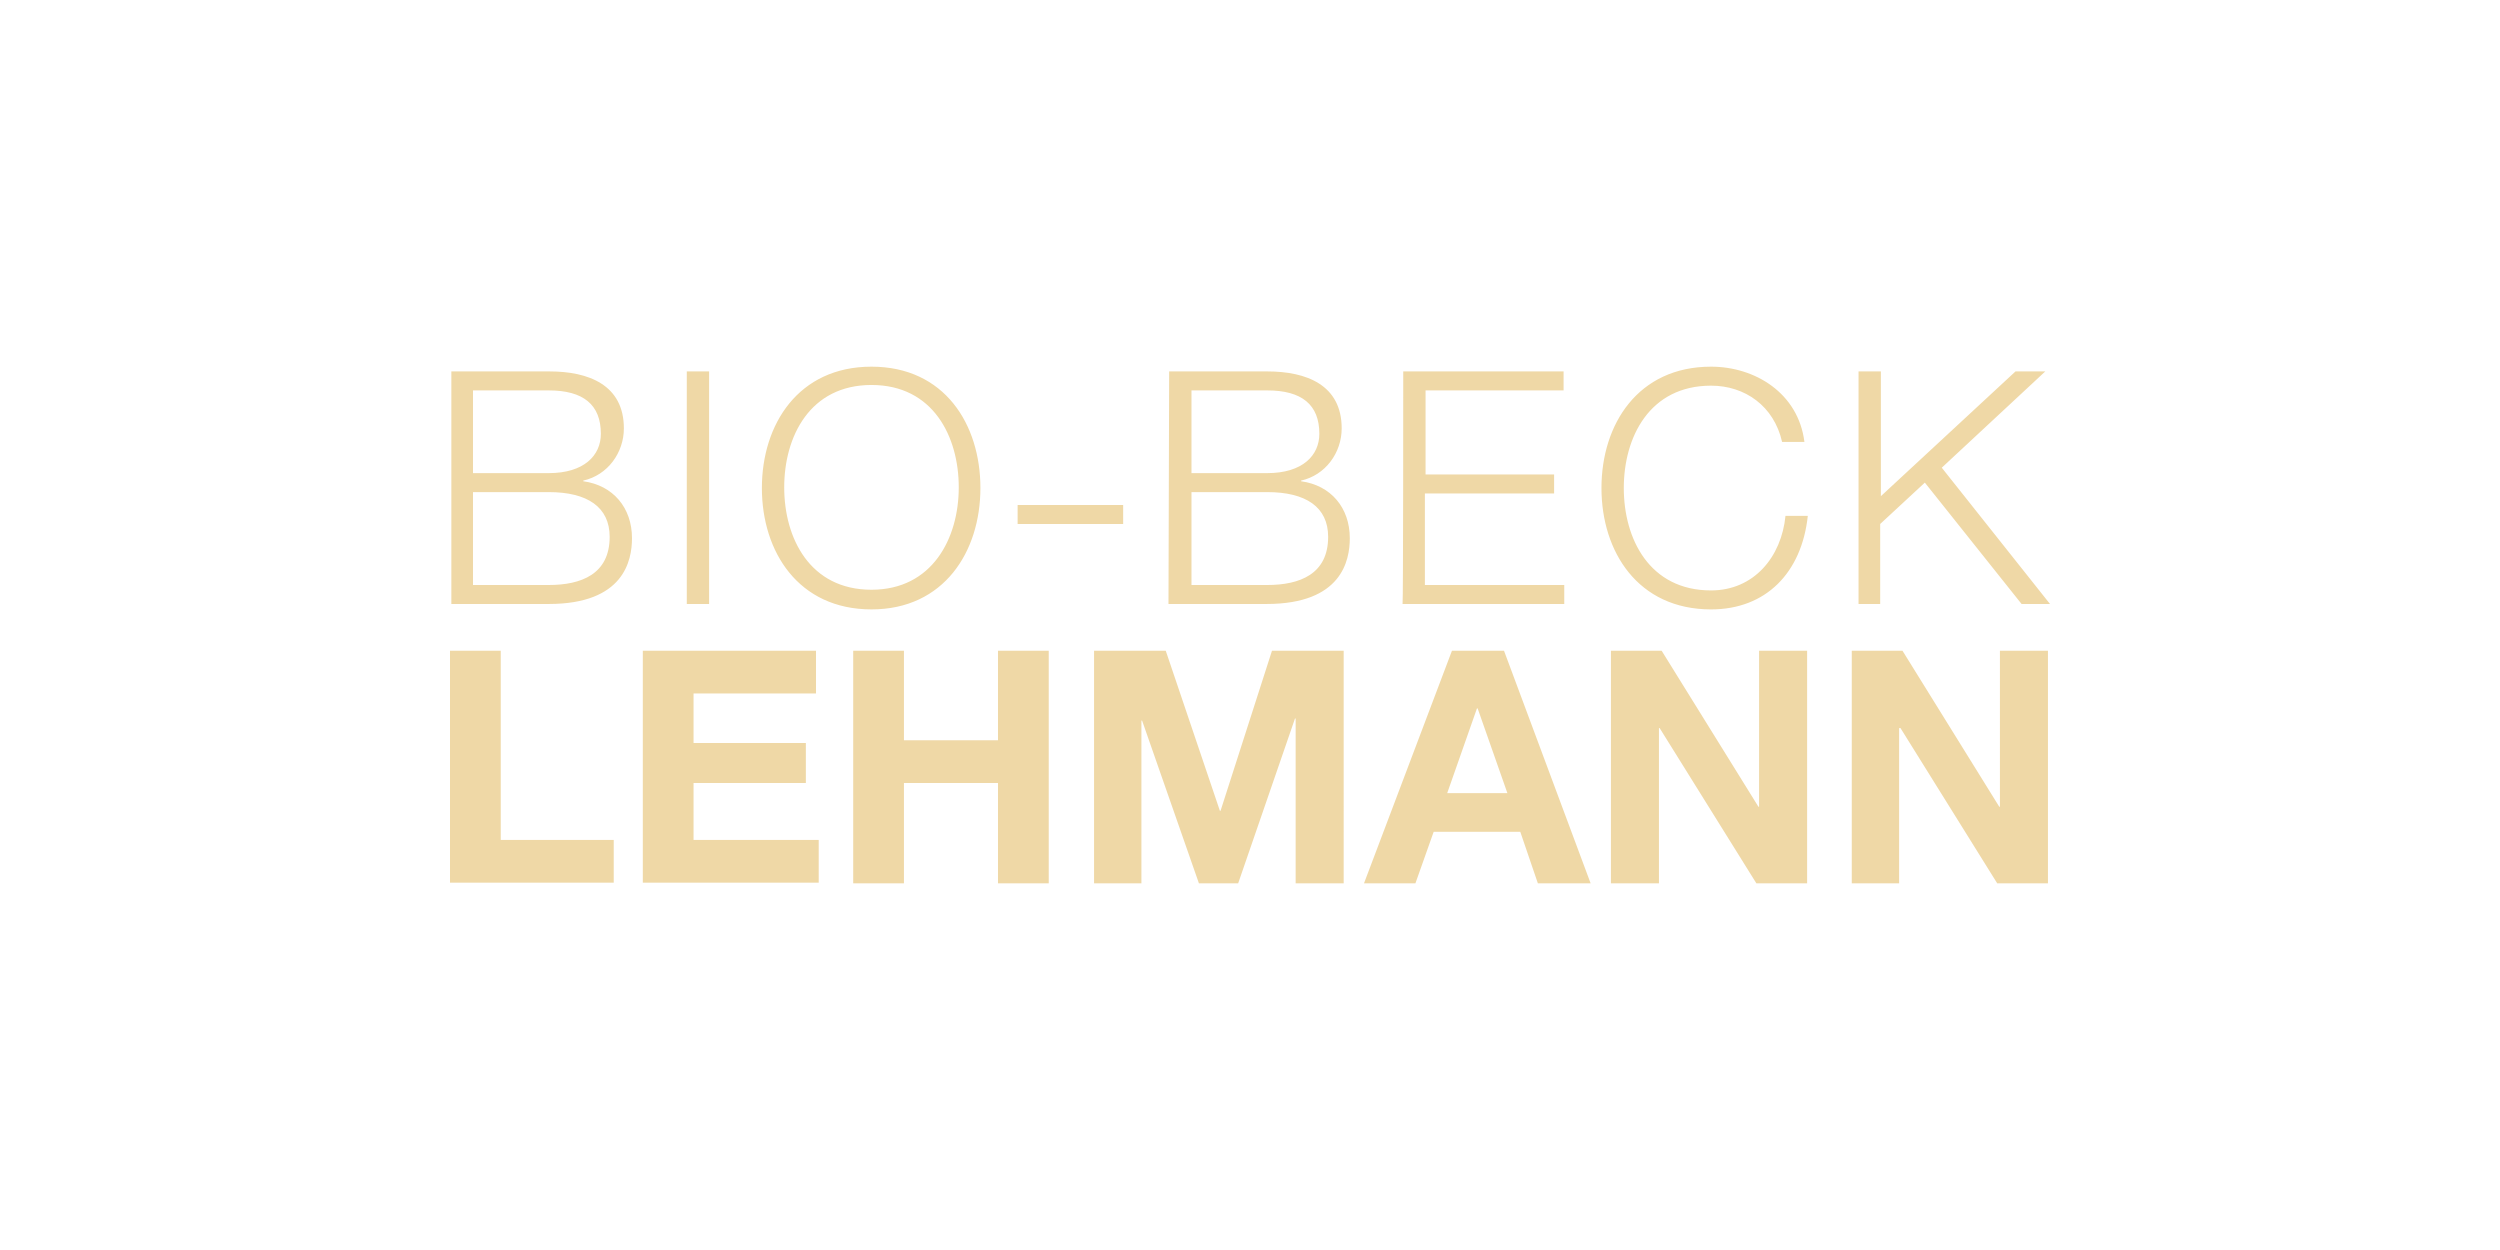 <svg xmlns="http://www.w3.org/2000/svg" viewBox="0 0 300 150">
  <path fill="#EFD8A6" fill-rule="nonzero" d="M54.162 44.57h11.772c4.709 0 8.93 1.627 8.93 6.835 0 2.929-1.948 5.614-4.871 6.265v.081c3.572.488 5.845 3.173 5.845 6.835 0 2.685-.974 7.892-9.986 7.892H54.162V44.57Zm2.598 12.205h9.093c4.222 0 6.251-2.115 6.251-4.719 0-3.499-2.111-5.207-6.251-5.207h-9.093v9.927Zm0 13.425h9.093c3.897 0 7.307-1.302 7.307-5.777 0-3.58-2.679-5.37-7.307-5.37h-9.093v11.147Zm25.654-25.63h2.679v27.908h-2.679V44.57ZM104.578 44c8.768 0 13.071 6.916 13.071 14.564 0 7.648-4.384 14.564-13.071 14.564-8.768 0-13.152-6.916-13.152-14.564C91.426 50.916 95.81 44 104.578 44Zm0 26.769c7.307 0 10.473-6.184 10.473-12.286 0-6.102-3.085-12.286-10.473-12.286-7.388 0-10.473 6.184-10.473 12.286 0 6.102 3.085 12.286 10.473 12.286Zm17.536-7.892v-2.278h12.665v2.278h-12.665Zm18.185-18.307h11.772c4.709 0 8.93 1.627 8.93 6.835 0 2.929-1.948 5.614-4.871 6.265v.081c3.572.488 5.845 3.173 5.845 6.835 0 2.685-.974 7.892-9.986 7.892h-11.772l.081-27.908Zm2.679 12.205h9.093c4.222 0 6.251-2.115 6.251-4.719 0-3.499-2.111-5.207-6.251-5.207h-9.093v9.927Zm0 13.425h9.093c3.897 0 7.307-1.302 7.307-5.777 0-3.58-2.679-5.37-7.307-5.37h-9.093v11.147Zm25.411-25.63h19.241v2.278H171.067v10.089h15.425v2.278h-15.506v10.984h16.724v2.278h-19.403c.081 0 .081-27.908.081-27.908Zm45.463 8.462c-.974-4.312-4.465-6.753-8.524-6.753-7.388 0-10.473 6.184-10.473 12.286 0 6.102 3.085 12.286 10.473 12.286 5.115 0 8.443-3.987 8.93-8.95h2.679c-.731 6.835-5.033 11.228-11.609 11.228-8.768 0-13.152-6.916-13.152-14.564C192.175 50.916 196.559 44 205.327 44c5.277 0 10.473 3.173 11.203 9.031h-2.679Zm9.174-8.462h2.679v14.971l16.156-14.971h3.572l-12.421 11.554L246 72.478h-3.41l-11.609-14.564-5.358 4.963v9.601h-2.598V44.57ZM54 78.092h6.089v22.701h13.558v5.126H54V78.092Zm23.137 0h20.783v5.126H83.226v5.94h13.477v4.801H83.226v6.835h15.019v5.126H77.137V78.092Zm25.248 0h6.089V88.832h11.285V78.092h6.089V106h-6.089V93.958h-11.285V106h-6.089V78.092Zm28.901 0h8.605l6.495 19.202h.081l6.17-19.202h8.605V106h-5.764V86.228h-.081L148.579 106h-4.709l-6.819-19.528h-.081V106h-5.683V78.092Zm42.946 0h6.251L190.876 106h-6.332l-2.111-6.184h-10.392L169.849 106h-6.17l10.554-27.908Zm-.568 17.087h7.225l-3.572-10.171h-.081l-3.572 10.171Zm19.647-17.087h6.089l11.609 18.714h.081V78.092h5.764V106h-6.089l-11.609-18.633h-.081V106h-5.764V78.092Zm28.901 0h6.089l11.609 18.714h.081V78.092h5.764V106h-6.089l-11.609-18.633h-.162V106h-5.683V78.092Z"/>
</svg>
